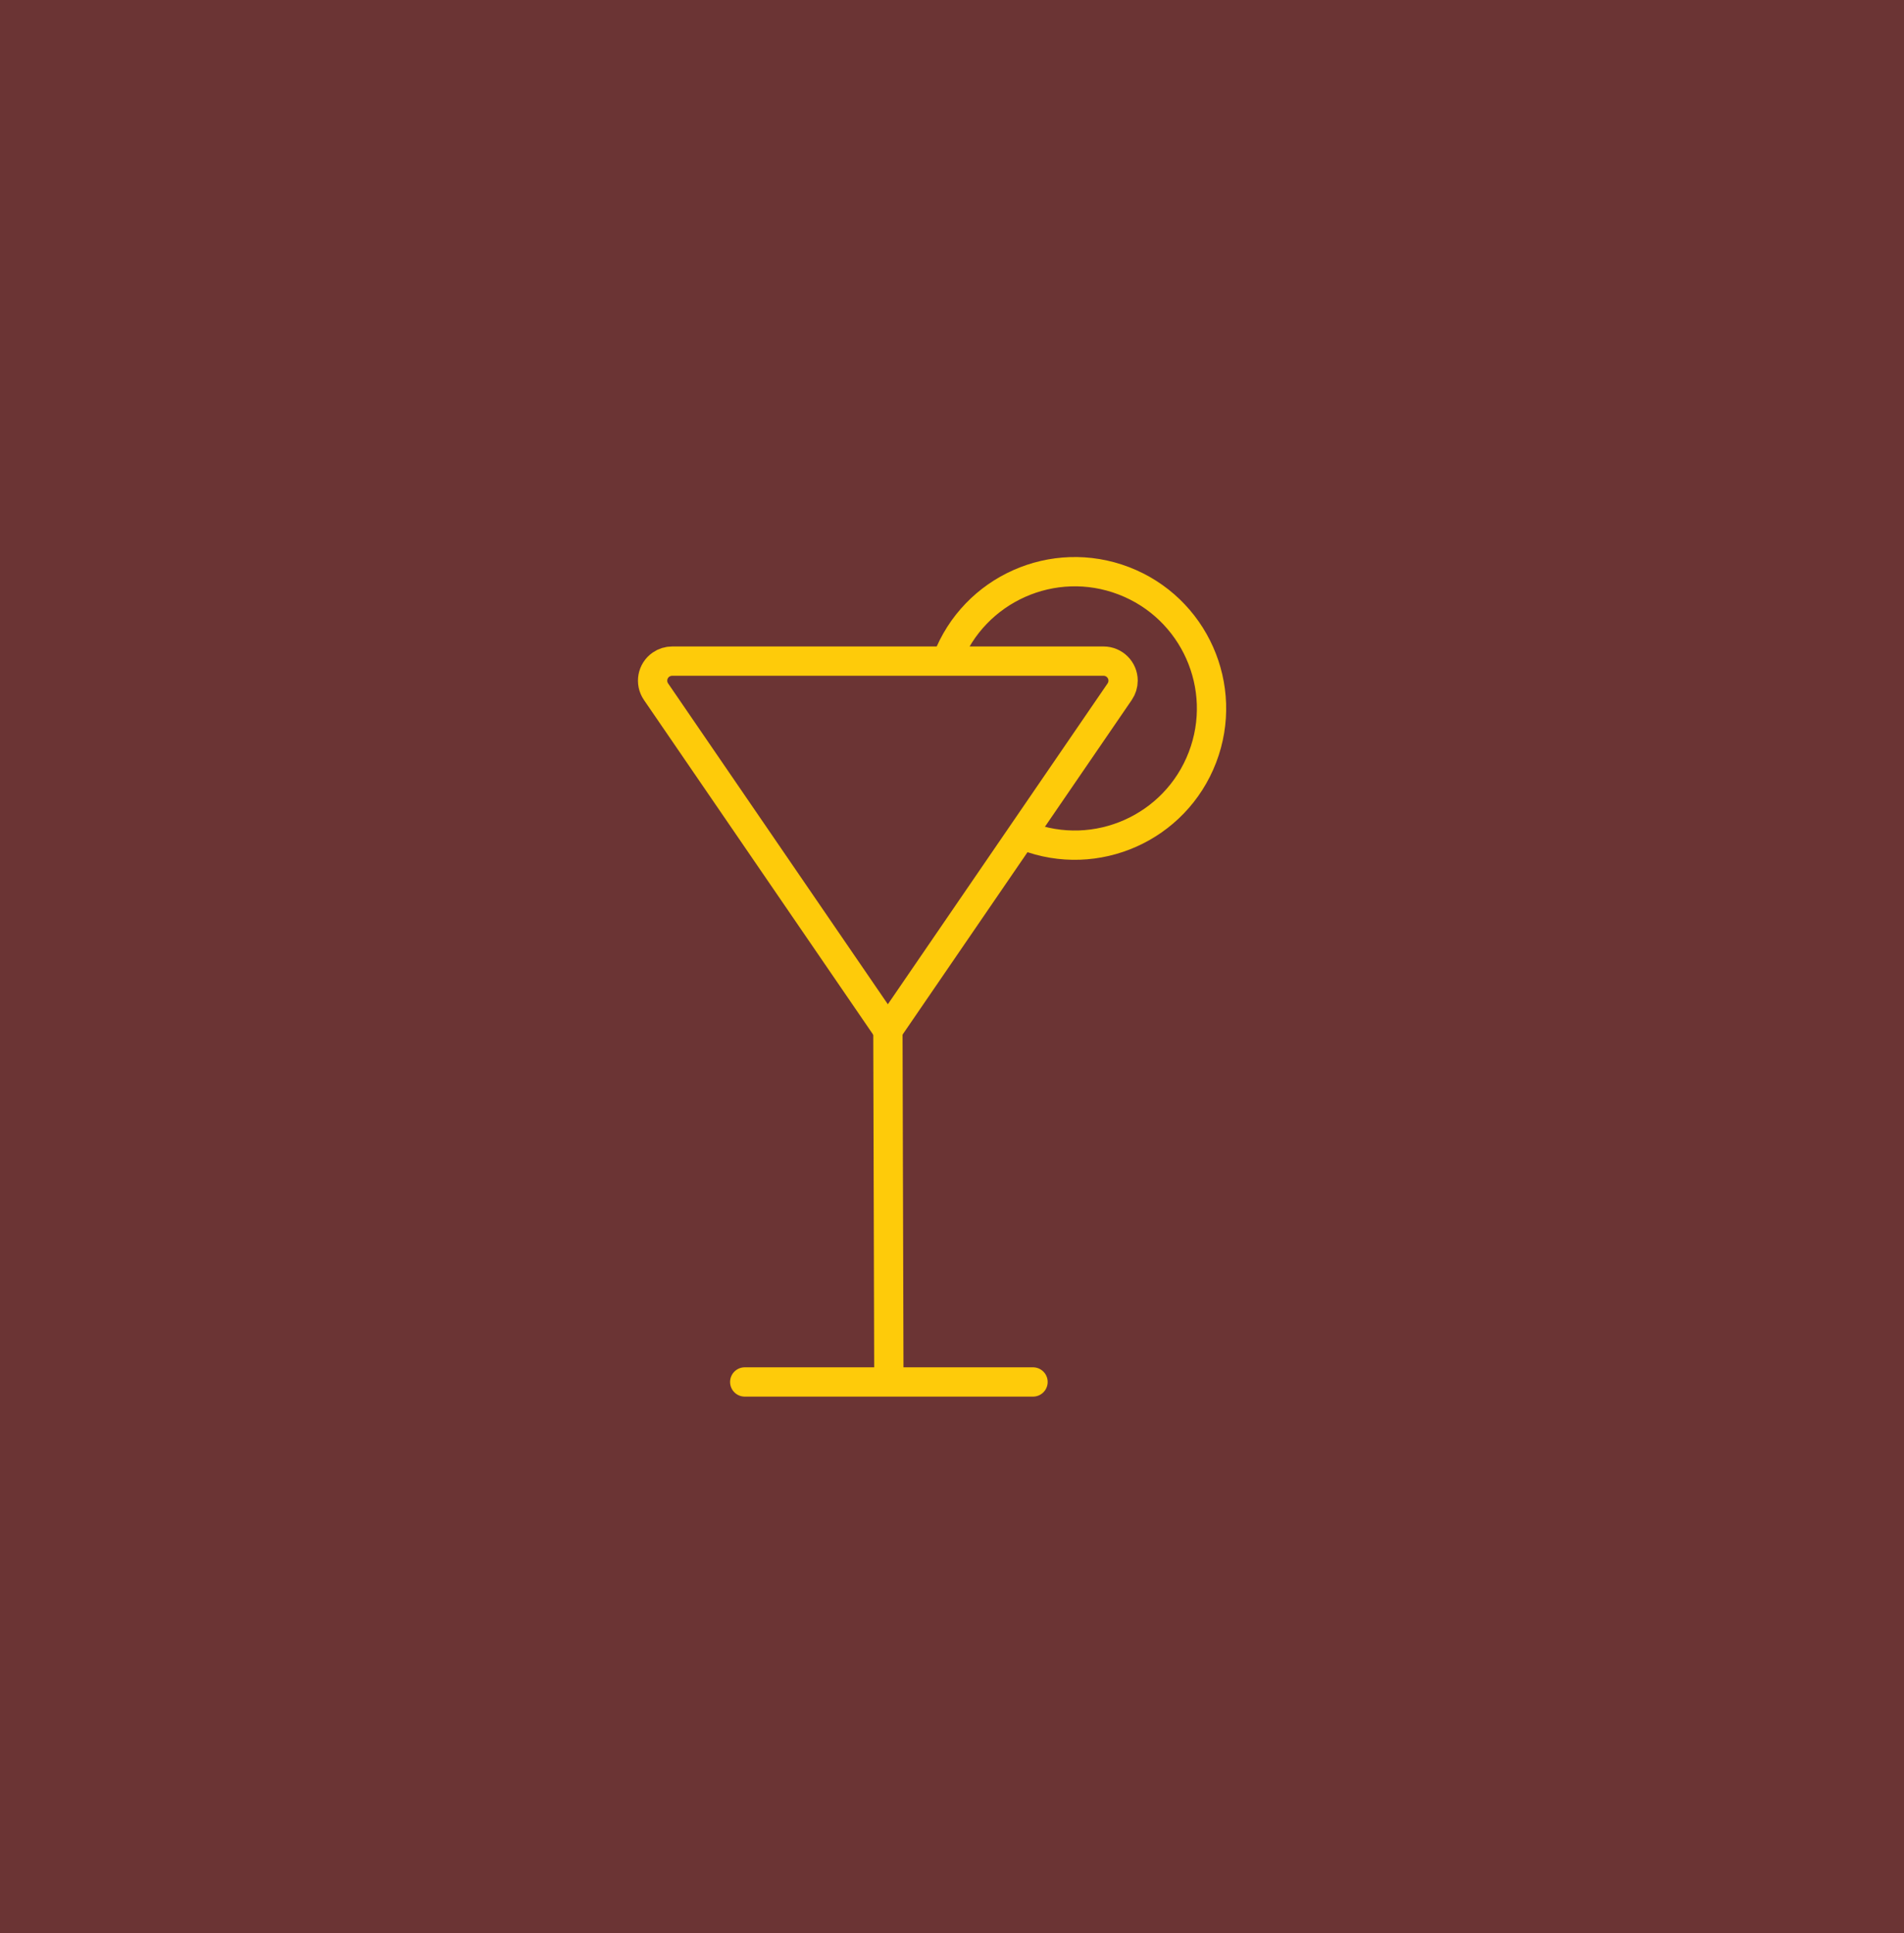 <?xml version="1.0" encoding="UTF-8"?>
<svg width="65px" height="66px" viewBox="0 0 65 66" version="1.1" xmlns="http://www.w3.org/2000/svg" xmlns:xlink="http://www.w3.org/1999/xlink">
    <title>Artboard Copy</title>
    <g id="Artboard-Copy" stroke="none" stroke-width="1" fill="none" fill-rule="evenodd">
        <rect fill="#6B3434" x="0" y="0" width="65" height="66"></rect>
        <g id="Group" transform="translate(22.279, 18.155)" stroke="#FECB0A">
            <path d="M0.667,4.414 L15.395,4.414 C15.763,4.414 16.062,4.713 16.062,5.081 C16.062,5.215 16.021,5.347 15.945,5.458 L8.031,17.013 L8.031,17.013 L0.117,5.458 C-0.091,5.154 -0.014,4.739 0.29,4.531 C0.401,4.455 0.532,4.414 0.667,4.414 Z" id="Path-56"></path>
            <path d="M14.413,10.696 C16.99,10.696 19.08,8.606 19.08,6.029 C19.08,3.452 16.99,1.362 14.413,1.362 C11.836,1.362 9.746,3.452 9.746,6.029" id="Path" transform="translate(14.413, 6.029) rotate(21) translate(-14.413, -6.029)"></path>
            <line x1="8.031" y1="16.429" x2="8.066" y2="29.022" id="Path-57"></line>
            <line x1="3.145" y1="29.022" x2="12.987" y2="29.022" id="Path-58" stroke-linecap="round"></line>
        </g>
    </g>
</svg>
